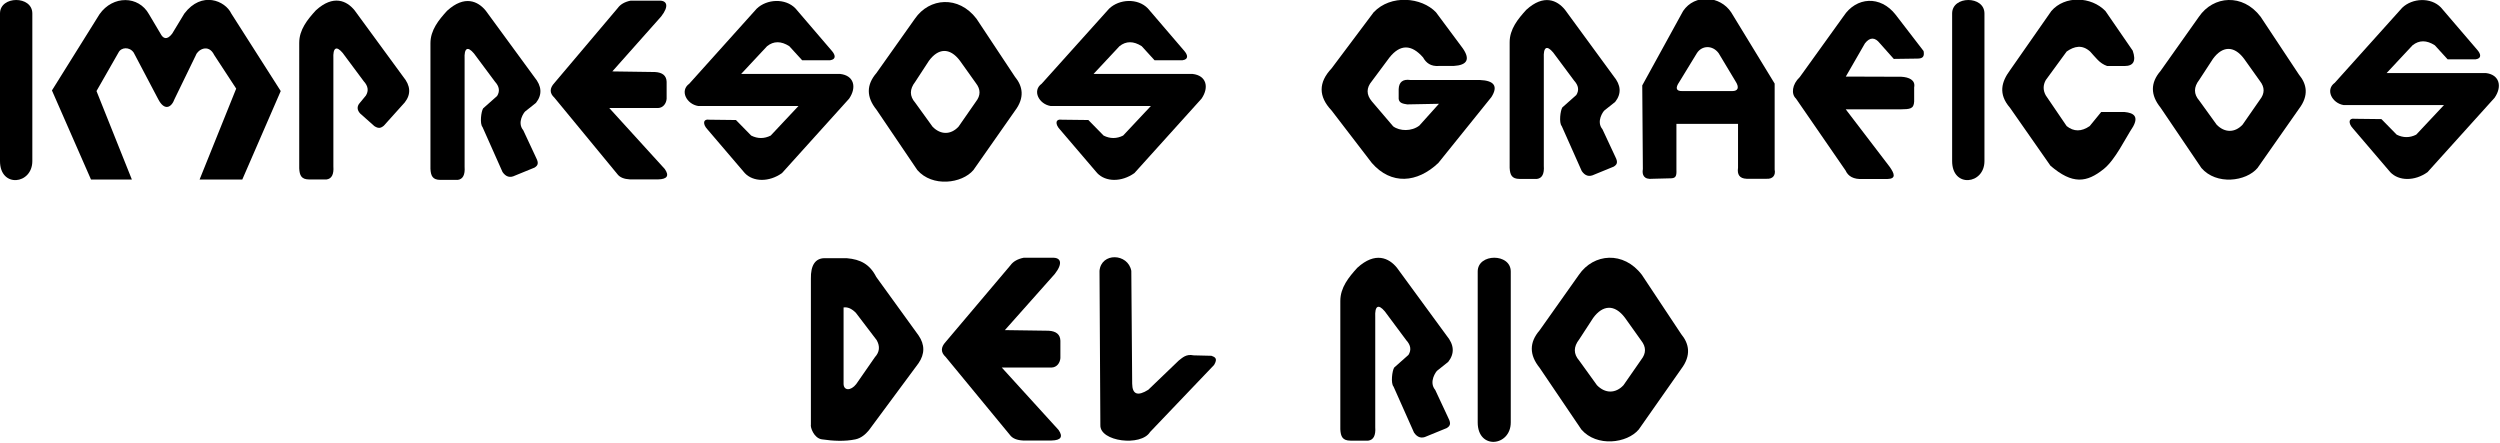 <?xml version="1.0" encoding="UTF-8" standalone="no"?>
<!-- Created with Inkscape (http://www.inkscape.org/) -->

<svg
   width="46.43mm"
   height="8.222mm"
   viewBox="0 0 46.43 8.222"
   version="1.1"
   id="svg1"
   inkscape:version="1.4.2 (f4327f4, 2025-05-13)"
   sodipodi:docname="Impresos_graficos_delrio_centrado.svg"
   xmlns:inkscape="http://www.inkscape.org/namespaces/inkscape"
   xmlns:sodipodi="http://sodipodi.sourceforge.net/DTD/sodipodi-0.dtd"
   xmlns="http://www.w3.org/2000/svg"
   xmlns:svg="http://www.w3.org/2000/svg">
  <sodipodi:namedview
     id="namedview1"
     pagecolor="#ffffff"
     bordercolor="#000000"
     borderopacity="0.25"
     inkscape:showpageshadow="2"
     inkscape:pageopacity="0.0"
     inkscape:pagecheckerboard="0"
     inkscape:deskcolor="#d1d1d1"
     inkscape:document-units="mm"
     inkscape:zoom="9.2322274"
     inkscape:cx="76.362937"
     inkscape:cy="22.854723"
     inkscape:window-width="3840"
     inkscape:window-height="2066"
     inkscape:window-x="-11"
     inkscape:window-y="-11"
     inkscape:window-maximized="1"
     inkscape:current-layer="layer1">
    <inkscape:page
       x="0"
       y="0"
       width="46.43"
       height="8.222"
       id="page1"
       margin="0 0 3.754"
       bleed="0" />
  </sodipodi:namedview>
  <defs
     id="defs1">
    <clipPath
       clipPathUnits="userSpaceOnUse"
       id="clipPath1764">
      <path
         d="M 0,248.889 H 248.889 V 0 H 0 Z"
         transform="translate(-18.555,-95.824)"
         id="path1764" />
    </clipPath>
    <clipPath
       clipPathUnits="userSpaceOnUse"
       id="clipPath1766">
      <path
         d="M 0,248.889 H 248.889 V 0 H 0 Z"
         transform="translate(-26.264,-81.751)"
         id="path1766" />
    </clipPath>
    <clipPath
       clipPathUnits="userSpaceOnUse"
       id="clipPath1768">
      <path
         d="M 0,248.889 H 248.889 V 0 H 0 Z"
         transform="translate(-49.559,-88.865)"
         id="path1768" />
    </clipPath>
    <clipPath
       clipPathUnits="userSpaceOnUse"
       id="clipPath1770">
      <path
         d="M 0,248.889 H 248.889 V 0 H 0 Z"
         transform="translate(-60.684,-88.829)"
         id="path1770" />
    </clipPath>
    <clipPath
       clipPathUnits="userSpaceOnUse"
       id="clipPath1772">
      <path
         d="M 0,248.889 H 248.889 V 0 H 0 Z"
         transform="translate(-70.913,-96.289)"
         id="path1772" />
    </clipPath>
    <clipPath
       clipPathUnits="userSpaceOnUse"
       id="clipPath1774">
      <path
         d="M 0,248.889 H 248.889 V 0 H 0 Z"
         transform="translate(-80.924,-86.796)"
         id="path1774" />
    </clipPath>
    <clipPath
       clipPathUnits="userSpaceOnUse"
       id="clipPath1776">
      <path
         d="M 0,248.889 H 248.889 V 0 H 0 Z"
         transform="translate(-110.79,-86.796)"
         id="path1776" />
    </clipPath>
    <clipPath
       clipPathUnits="userSpaceOnUse"
       id="clipPath1784">
      <path
         d="M 0,248.889 H 248.889 V 0 H 0 Z"
         transform="translate(-183.995,-95.824)"
         id="path1784" />
    </clipPath>
    <clipPath
       clipPathUnits="userSpaceOnUse"
       id="clipPath1786">
      <path
         d="M 0,248.889 H 248.889 V 0 H 0 Z"
         transform="translate(-152.142,-88.912)"
         id="path1786" />
    </clipPath>
    <clipPath
       clipPathUnits="userSpaceOnUse"
       id="clipPath1788">
      <path
         d="M 0,248.889 H 248.889 V 0 H 0 Z"
         transform="translate(-174.8,-95.603)"
         id="path1788" />
    </clipPath>
    <clipPath
       clipPathUnits="userSpaceOnUse"
       id="clipPath1790">
      <path
         d="M 0,248.889 H 248.889 V 0 H 0 Z"
         transform="translate(-220.375,-86.87)"
         id="path1790" />
    </clipPath>
    <clipPath
       clipPathUnits="userSpaceOnUse"
       id="clipPath1792">
      <path
         d="M 0,248.889 H 248.889 V 0 H 0 Z"
         transform="translate(-204.913,-95.549)"
         id="path1792" />
    </clipPath>
    <clipPath
       clipPathUnits="userSpaceOnUse"
       id="clipPath1792-9">
      <path
         d="M 0,248.889 H 248.889 V 0 H 0 Z"
         transform="translate(-204.913,-95.549)"
         id="path1792-8" />
    </clipPath>
    <clipPath
       clipPathUnits="userSpaceOnUse"
       id="clipPath1796">
      <path
         d="M 0,248.889 H 248.889 V 0 H 0 Z"
         transform="translate(-140.503,-91.378)"
         id="path1796" />
    </clipPath>
    <clipPath
       clipPathUnits="userSpaceOnUse"
       id="clipPath1798">
      <path
         d="M 0,248.889 H 248.889 V 0 H 0 Z"
         transform="translate(-161.197,-96.034)"
         id="path1798" />
    </clipPath>
    <clipPath
       clipPathUnits="userSpaceOnUse"
       id="clipPath1802">
      <path
         d="M 0,248.889 H 248.889 V 0 H 0 Z"
         transform="translate(-197.13,-91.373)"
         id="path1802" />
    </clipPath>
    <clipPath
       clipPathUnits="userSpaceOnUse"
       id="clipPath1804">
      <path
         d="M 0,248.889 H 248.889 V 0 H 0 Z"
         transform="translate(-104.19,-74.488)"
         id="path1804" />
    </clipPath>
    <clipPath
       clipPathUnits="userSpaceOnUse"
       id="clipPath1806">
      <path
         d="M 0,248.889 H 248.889 V 0 H 0 Z"
         transform="translate(-143.786,-73.957)"
         id="path1806" />
    </clipPath>
    <clipPath
       clipPathUnits="userSpaceOnUse"
       id="clipPath1808">
      <path
         d="M 0,248.889 H 248.889 V 0 H 0 Z"
         transform="translate(-137.919,-66.89)"
         id="path1808" />
    </clipPath>
    <clipPath
       clipPathUnits="userSpaceOnUse"
       id="clipPath1810">
      <path
         d="M 0,248.889 H 248.889 V 0 H 0 Z"
         transform="translate(-152.363,-73.677)"
         id="path1810" />
    </clipPath>
    <clipPath
       clipPathUnits="userSpaceOnUse"
       id="clipPath1814">
      <path
         d="M 0,248.889 H 248.889 V 0 H 0 Z"
         transform="translate(-87.275,-73.346)"
         id="path1814" />
    </clipPath>
    <clipPath
       clipPathUnits="userSpaceOnUse"
       id="clipPath1818">
      <path
         d="M 0,248.889 H 248.889 V 0 H 0 Z"
         transform="translate(-111.733,-74.012)"
         id="path1818" />
    </clipPath>
  </defs>
  <g
     inkscape:label="Capa 1"
     inkscape:groupmode="layer"
     id="layer1"
     transform="translate(-78.802,-105.597)">
    <path
       id="path1763"
       d="m 0,0 c 0,1.518 2.742,1.526 2.742,0 v -12.521 c 0,-1.991 -2.742,-2.302 -2.742,0 z"
       style="fill:#000000;fill-opacity:1;fill-rule:evenodd;stroke:none"
       transform="matrix(0.219,0,0,-0.219,78.802,105.847)"
       clip-path="url(#clipPath1764)" />
    <path
       id="path1765"
       d="m 0,0 h 3.466 l -3,7.502 1.862,3.259 c 0.225,0.466 0.94,0.518 1.294,0 L 5.691,6.83 c 0.543,-1.061 1.138,-0.725 1.397,0 l 1.81,3.725 c 0.156,0.439 1.061,1.008 1.553,0 L 12.313,7.709 9.209,0 h 3.622 l 3.259,7.502 -4.191,6.571 c -0.508,1.086 -2.509,1.948 -3.983,0 L 6.881,12.365 c -0.457,-0.595 -0.784,-0.387 -0.983,0 l -0.983,1.656 c -0.88,1.578 -3.053,1.612 -4.19,0 L -3.312,7.554 Z"
       style="fill:#000000;fill-opacity:1;fill-rule:evenodd;stroke:none"
       transform="matrix(0.219,0,0,-0.219,80.492,108.931)"
       clip-path="url(#clipPath1766)" />
    <path
       id="path1767"
       d="M 0,0 C 0.251,0.404 0.192,0.808 -0.178,1.211 L -1.962,3.609 C -2.511,4.264 -2.801,4.056 -2.756,3.141 V -6.007 C -2.707,-6.686 -2.9,-7.055 -3.336,-7.114 H -4.81 c -0.661,0.003 -0.812,0.342 -0.842,0.939 V 4.476 c 0,1.11 0.695,1.968 1.412,2.752 1.484,1.354 2.621,0.817 3.283,0 L 3.165,1.599 C 3.796,0.838 3.84,0.113 3.299,-0.579 L 1.522,-2.556 C 1.255,-2.774 1.064,-2.811 0.719,-2.589 l -1.206,1.072 c -0.242,0.268 -0.275,0.536 -0.101,0.804 z"
       style="fill:#000000;fill-opacity:1;fill-rule:evenodd;stroke:none"
       transform="matrix(0.219,0,0,-0.219,85.597,107.372)"
       clip-path="url(#clipPath1768)" />
    <path
       id="path1769"
       d="M 0,0 C 0.252,0.404 0.192,0.807 -0.177,1.211 L -1.962,3.609 C -2.511,4.264 -2.801,4.056 -2.755,3.14 V -6.007 C -2.707,-6.686 -2.9,-7.055 -3.335,-7.114 H -4.81 c -0.66,0.003 -0.811,0.342 -0.842,0.939 v 10.65 c 0,1.111 0.695,1.968 1.412,2.753 1.485,1.353 2.622,0.817 3.284,0 L 3.165,1.599 C 3.796,0.838 3.841,0.112 3.299,-0.579 L 2.377,-1.314 C 2.295,-1.381 1.66,-2.235 2.22,-2.906 l 1.018,-2.179 c 0.258,-0.5 0.325,-0.75 -0.059,-0.985 L 1.511,-6.752 C 1.092,-6.96 0.741,-6.857 0.46,-6.444 l -1.697,3.814 c -0.241,0.269 -0.119,1.313 0.054,1.581 z"
       style="fill:#000000;fill-opacity:1;fill-rule:evenodd;stroke:none"
       transform="matrix(0.219,0,0,-0.219,88.034,107.38)"
       clip-path="url(#clipPath1770)" />
    <path
       id="path1771"
       d="m 0,0 c 0.225,0.311 0.587,0.518 1.087,0.621 h 2.38 C 4.191,0.655 4.363,0.155 3.674,-0.724 L -0.465,-5.38 3.156,-5.432 C 3.794,-5.467 4.122,-5.743 4.14,-6.26 V -7.708 C 4.104,-8.105 3.846,-8.467 3.415,-8.485 h -4.139 l 4.708,-5.173 c 0.397,-0.57 0.206,-0.863 -0.569,-0.88 h -2.38 c -0.491,0.026 -0.871,0.164 -1.087,0.466 l -5.328,6.467 c -0.414,0.379 -0.414,0.793 0,1.242 z"
       style="fill:#000000;fill-opacity:1;fill-rule:evenodd;stroke:none"
       transform="matrix(0.219,0,0,-0.219,90.276,105.745)"
       clip-path="url(#clipPath1772)" />
    <path
       id="path1773"
       d="m 0,0 1.293,-1.319 c 0.552,-0.276 1.103,-0.276 1.655,0 L 5.303,1.19 h -8.511 c -0.975,0.158 -1.578,1.3 -0.75,1.889 L 1.759,9.442 C 2.621,10.27 4.19,10.347 5.044,9.468 L 8.148,5.846 C 8.433,5.51 8.511,5.148 7.993,5.07 H 5.613 L 4.526,6.26 C 3.828,6.708 3.199,6.708 2.639,6.26 L 0.439,3.906 H 8.847 C 9.993,3.777 10.27,2.794 9.597,1.811 L 3.905,-4.501 C 2.814,-5.277 1.47,-5.26 0.75,-4.501 l -3.182,3.725 c -0.371,0.397 -0.405,0.897 0.207,0.802 z"
       style="fill:#000000;fill-opacity:1;fill-rule:evenodd;stroke:none"
       transform="matrix(0.219,0,0,-0.219,92.47,107.826)"
       clip-path="url(#clipPath1774)" />
    <path
       id="path1775"
       d="m 0,0 1.293,-1.319 c 0.552,-0.276 1.103,-0.276 1.655,0 L 5.303,1.19 h -8.511 c -0.975,0.158 -1.578,1.3 -0.75,1.889 L 1.759,9.442 C 2.621,10.27 4.19,10.347 5.044,9.468 L 8.148,5.846 C 8.433,5.51 8.51,5.148 7.993,5.07 H 5.612 L 4.526,6.26 C 3.828,6.708 3.198,6.708 2.638,6.26 L 0.439,3.906 H 8.847 C 9.993,3.777 10.269,2.794 9.597,1.811 L 3.905,-4.501 C 2.814,-5.277 1.47,-5.26 0.75,-4.501 l -3.183,3.725 c -0.37,0.397 -0.404,0.897 0.207,0.802 z"
       style="fill:#000000;fill-opacity:1;fill-rule:evenodd;stroke:none"
       transform="matrix(0.219,0,0,-0.219,99.015,107.826)"
       clip-path="url(#clipPath1776)" />
    <path
       id="path1783"
       d="m 0,0 c 0,1.518 2.741,1.526 2.741,0 v -12.521 c 0,-1.991 -2.741,-2.302 -2.741,0 z"
       style="fill:#000000;fill-opacity:1;fill-rule:evenodd;stroke:none"
       transform="matrix(0.219,0,0,-0.219,115.057,105.847)"
       clip-path="url(#clipPath1784)" />
    <path
       id="path1785"
       d="M 0,0 C 0.252,0.403 0.192,0.807 -0.177,1.211 L -1.962,3.609 C -2.511,4.264 -2.801,4.055 -2.755,3.14 v -9.147 c 0.048,-0.68 -0.145,-1.048 -0.58,-1.107 H -4.81 c -0.66,0.003 -0.811,0.342 -0.842,0.939 v 10.65 c 0,1.111 0.695,1.968 1.412,2.753 1.485,1.353 2.622,0.817 3.284,0 L 3.165,1.599 C 3.796,0.838 3.841,0.112 3.299,-0.579 L 2.377,-1.314 C 2.295,-1.381 1.66,-2.235 2.22,-2.906 l 1.018,-2.179 c 0.258,-0.5 0.325,-0.75 -0.059,-0.984 L 1.511,-6.752 c -0.419,-0.207 -0.77,-0.105 -1.05,0.308 l -1.698,3.815 c -0.241,0.268 -0.119,1.312 0.054,1.58 z"
       style="fill:#000000;fill-opacity:1;fill-rule:evenodd;stroke:none"
       transform="matrix(0.219,0,0,-0.219,108.077,107.362)"
       clip-path="url(#clipPath1786)" />
    <path
       id="path1787"
       d="m 0,0 c 1.072,1.628 3.121,1.775 4.411,0.115 l 2.37,-3.08 C 6.857,-3.395 6.753,-3.607 6.25,-3.603 L 4.252,-3.631 3.077,-2.311 C 2.655,-1.778 2.232,-1.776 1.811,-2.304 L 0.185,-5.128 4.891,-5.144 c 0.637,-0.034 1.218,-0.273 1.09,-0.899 V -7.239 C 5.947,-7.889 5.616,-7.89 4.824,-7.907 H 0.179 l 3.732,-4.884 c 0.397,-0.569 0.568,-1.007 -0.208,-1.024 H 1.649 c -0.817,-0.047 -1.268,0.236 -1.484,0.718 l -4.209,6.106 c -0.413,0.379 -0.341,1.191 0.325,1.82 z"
       style="fill:#000000;fill-opacity:1;fill-rule:evenodd;stroke:none"
       transform="matrix(0.219,0,0,-0.219,113.042,105.896)"
       clip-path="url(#clipPath1788)" />
    <path
       id="path1789"
       d="m 0,0 1.294,-1.319 c 0.552,-0.276 1.103,-0.276 1.655,0 L 5.304,1.19 h -8.511 c -0.975,0.158 -1.578,1.3 -0.75,1.889 L 1.76,9.442 c 0.862,0.828 2.431,0.906 3.285,0.026 L 8.149,5.846 C 8.434,5.51 8.511,5.148 7.994,5.07 H 5.614 L 4.527,6.26 C 3.829,6.708 3.199,6.708 2.639,6.26 L 0.44,3.906 H 8.848 C 9.994,3.777 10.27,2.794 9.598,1.811 L 3.906,-4.501 c -1.091,-0.776 -2.435,-0.759 -3.155,0 l -3.182,3.725 c -0.371,0.397 -0.405,0.897 0.206,0.802 z"
       style="fill:#000000;fill-opacity:1;fill-rule:evenodd;stroke:none"
       transform="matrix(0.219,0,0,-0.219,123.03,107.809)"
       clip-path="url(#clipPath1790)" />
    <path
       id="path1791"
       clip-path="url(#clipPath1792)"
       style="fill:#000000;fill-opacity:1;fill-rule:evenodd;stroke:none"
       d="M 2.502,1.416 C 1.539,1.39 0.613,0.892 4.8843751e-4,-2.6156251e-4 L -3.26,-4.604 c -0.862,-1.001 -0.862,-2.035 0,-3.104 l 3.467,-5.123 c 1.275,-1.475 3.793,-1.147 4.759,0 l 3.517,5.019 c 0.863,1.138 0.656,2.104 0,2.897 L 5.226,-2.6156251e-4 C 4.466,0.996 3.466,1.442 2.502,1.416 Z m -0.032,-4.148 c 0.453,0.014 0.918,-0.251 1.358,-0.838 l 1.345,-1.888 c 0.413,-0.526 0.413,-1.052 0,-1.578 L 3.699,-9.157 c -0.656,-0.699 -1.518,-0.699 -2.199,0 L 0.025,-7.114 c -0.482,0.551 -0.482,1.138 0,1.758 l 1.165,1.786 c 0.388,0.53 0.827,0.824 1.28,0.838 z"
       transform="matrix(0.219,0,0,-0.219,119.641,105.907)" />
    <path
       id="path1791-2"
       clip-path="url(#clipPath1792-9)"
       style="fill:#000000;fill-opacity:1;fill-rule:evenodd;stroke:none"
       d="M 2.502,1.416 C 1.539,1.39 0.613,0.892 4.8843751e-4,-2.6156251e-4 L -3.26,-4.604 c -0.862,-1.001 -0.862,-2.035 0,-3.104 l 3.467,-5.123 c 1.275,-1.475 3.793,-1.147 4.759,0 l 3.517,5.019 c 0.863,1.138 0.656,2.104 0,2.897 L 5.226,-2.6156251e-4 C 4.466,0.996 3.466,1.442 2.502,1.416 Z m -0.032,-4.148 c 0.453,0.014 0.918,-0.251 1.358,-0.838 l 1.345,-1.888 c 0.413,-0.526 0.413,-1.052 0,-1.578 L 3.699,-9.157 c -0.656,-0.699 -1.518,-0.699 -2.199,0 L 0.025,-7.114 c -0.482,0.551 -0.482,1.138 0,1.758 l 1.165,1.786 c 0.388,0.53 0.827,0.824 1.28,0.838 z"
       transform="matrix(0.219,0,0,-0.219,95.793,105.945)" />
    <path
       id="path1795"
       d="m 0,0 h 1.241 c 1.167,0.067 1.426,0.567 0.777,1.5 l -2.27,3.053 c -1.228,1.28 -3.827,1.529 -5.284,0 l -3.569,-4.76 c -1.124,-1.19 -1.124,-2.38 0,-3.57 l 3.414,-4.449 c 1.65,-1.887 3.848,-1.697 5.639,0 l 4.501,5.587 c 0.58,0.916 0.252,1.399 -0.983,1.449 h -5.898 c -0.63,0.087 -0.958,-0.171 -0.983,-0.776 v -0.828 c 0.047,-0.35 0.353,-0.408 0.725,-0.465 L 0,-3.208 -1.662,-5.057 c -0.663,-0.509 -1.662,-0.476 -2.219,-0.065 l -1.81,2.121 c -0.476,0.569 -0.476,1.139 0,1.708 l 1.501,2.017 c 0.905,1.127 1.853,1.127 2.844,0 C -1.086,0.255 -0.691,-0.051 0,0"
       style="fill:#000000;fill-opacity:1;fill-rule:evenodd;stroke:none"
       transform="matrix(0.219,0,0,-0.219,105.526,106.822)"
       clip-path="url(#clipPath1796)" />
    <path
       id="path1797"
       clip-path="url(#clipPath1798)"
       style="fill:#000000;fill-opacity:1;fill-rule:evenodd;stroke:none"
       d="m 2.049,1.024 c -0.776,0.032 -1.557,-0.296 -2.049,-1.024 L -3.466,-6.312 -3.414,-13.401 c -0.086,-0.493 0.081,-0.913 0.826,-0.828 l 1.46,0.037 c 0.475,-0.007 0.59,0.132 0.56,0.74 v 3.88 H 4.656 v -3.725 c -0.083,-0.564 0.122,-0.91 0.725,-0.932 h 1.707 c 0.514,-0.03 0.774,0.301 0.674,0.776 v 7.296 l -3.69,6.047 c -0.474,0.71 -1.246,1.101 -2.023,1.132 z m 0.004,-4.088 c 0.343,0.004 0.698,-0.162 0.957,-0.511 L 4.42,-5.925 c 0.385,-0.578 0.228,-0.867 -0.253,-0.867 h -4.229 c -0.547,-0.018 -0.608,0.272 -0.271,0.759 L 1.167,-3.576 c 0.211,0.332 0.543,0.507 0.886,0.511 z"
       transform="matrix(0.219,0,0,-0.219,110.061,105.801)" />
    <path
       id="path1801"
       d="M 0,0 H 1.481 C 2.24,0 2.47,0.434 2.168,1.301 l -2.313,3.361 c -1.205,1.247 -3.445,1.331 -4.589,0 l -3.505,-5.023 c -0.721,-0.976 -1.017,-2.012 0,-3.181 l 3.432,-4.914 c 1.872,-1.607 3.075,-1.437 4.515,-0.28 0.987,0.791 1.792,2.531 2.496,3.605 0.464,0.843 0.067,1.156 -0.723,1.229 h -1.987 l -0.975,-1.193 c -0.7,-0.482 -1.35,-0.482 -1.953,0 l -1.77,2.602 c -0.241,0.433 -0.241,0.867 0,1.301 l 1.77,2.421 c 0.663,0.464 1.326,0.596 1.989,0 C -0.961,0.714 -0.661,0.23 0,0"
       style="fill:#000000;fill-opacity:1;fill-rule:evenodd;stroke:none"
       transform="matrix(0.219,0,0,-0.219,117.936,106.823)"
       clip-path="url(#clipPath1802)" />
    <path
       id="path1803"
       d="M 0,0 C 0.229,0.317 0.599,0.529 1.11,0.634 H 3.544 C 4.284,0.67 4.46,0.159 3.755,-0.741 l -4.232,-4.76 3.704,-0.053 C 3.878,-5.589 4.214,-5.871 4.231,-6.4 V -7.881 C 4.196,-8.287 3.932,-8.657 3.49,-8.675 h -4.231 l 4.813,-5.289 c 0.406,-0.581 0.212,-0.881 -0.582,-0.899 H 1.058 c -0.503,0.027 -0.891,0.168 -1.111,0.476 l -5.448,6.612 c -0.423,0.388 -0.423,0.811 0,1.269 z"
       style="fill:#000000;fill-opacity:1;fill-rule:evenodd;stroke:none"
       transform="matrix(0.219,0,0,-0.219,97.569,110.523)"
       clip-path="url(#clipPath1804)" />
    <path
       id="path1805"
       d="M 0,0 C 0,1.551 2.803,1.561 2.803,0 V -12.8 C 2.803,-14.836 0,-15.154 0,-12.8 Z"
       style="fill:#000000;fill-opacity:1;fill-rule:evenodd;stroke:none"
       transform="matrix(0.219,0,0,-0.219,106.246,110.639)"
       clip-path="url(#clipPath1806)" />
    <path
       id="path1807"
       d="M 0,0 C 0.257,0.413 0.196,0.825 -0.182,1.238 L -2.006,3.69 C -2.567,4.359 -2.864,4.146 -2.817,3.21 v -9.351 c 0.049,-0.694 -0.149,-1.072 -0.593,-1.131 h -1.508 c -0.675,0.002 -0.829,0.349 -0.861,0.96 V 4.575 c 0,1.136 0.711,2.012 1.444,2.815 1.518,1.383 2.68,0.835 3.356,0 L 3.235,1.635 C 3.88,0.857 3.926,0.115 3.372,-0.592 L 2.43,-1.343 C 2.346,-1.412 1.696,-2.285 2.269,-2.971 L 3.31,-5.199 C 3.573,-5.709 3.641,-5.965 3.25,-6.205 L 1.544,-6.903 C 1.115,-7.115 0.758,-7.01 0.47,-6.588 l -1.736,3.9 c -0.246,0.274 -0.121,1.341 0.056,1.615 z"
       style="fill:#000000;fill-opacity:1;fill-rule:evenodd;stroke:none"
       transform="matrix(0.219,0,0,-0.219,104.96,112.188)"
       clip-path="url(#clipPath1808)" />
    <path
       id="path1809"
       clip-path="url(#clipPath1810)"
       style="fill:#000000;fill-opacity:1;fill-rule:evenodd;stroke:none"
       d="M 2.56,1.448 C 1.574,1.422 0.626,0.912 4.8375001e-4,-7.1343752e-4 L -3.332,-4.709 c -0.882,-1.022 -0.882,-2.08 0,-3.173 l 3.543,-5.235 c 1.305,-1.508 3.879,-1.174 4.866,0 l 3.598,5.13 c 0.881,1.164 0.67,2.151 0,2.962 L 5.341,-7.1343752e-4 C 4.566,1.017 3.545,1.474 2.56,1.448 Z m -0.034,-4.242 c 0.463,0.014 0.938,-0.256 1.387,-0.855 l 1.375,-1.931 c 0.423,-0.538 0.423,-1.076 0,-1.613 L 3.781,-9.363 c -0.669,-0.714 -1.55,-0.714 -2.247,0 L 0.027,-7.272 c -0.494,0.564 -0.494,1.163 0,1.797 l 1.189,1.825 c 0.397,0.542 0.847,0.841 1.31,0.855 z"
       transform="matrix(0.219,0,0,-0.219,108.125,110.701)" />
    <path
       id="path1813"
       clip-path="url(#clipPath1814)"
       style="fill:#000000;fill-opacity:1;fill-rule:evenodd;stroke:none"
       d="M 1.136,1.74 C 0.376,1.723 -0.024,1.143 -4.8843751e-4,-1.9828125e-4 V -12.377 c -0.062,-0.2 0.245,-1.144 0.926,-1.245 0.966,-0.143 1.952,-0.189 2.851,-0.002 0.486,0.102 0.86,0.432 1.137,0.766 l 4.213,5.689 c 0.542,0.788 0.542,1.576 0,2.364 L 5.542,0.148 C 4.993,1.231 4.192,1.638 3.065,1.736 h -1.772 c -0.054,0.004 -0.106,0.006 -0.157,0.004 z m 1.764,-4.169 c 0.302,-2.73e-5 0.603,-0.151 0.905,-0.453 l 1.774,-2.328 c 0.296,-0.529 0.247,-1.01 -0.148,-1.441 L 3.842,-8.94 c -0.467,-0.591 -1.047,-0.555 -1.071,0 v 6.502 c 0.043,0.006 0.086,0.009 0.129,0.009 z"
       transform="matrix(0.219,0,0,-0.219,93.862,110.773)" />
    <path
       id="path1817"
       d="m 0,0 c 0.147,1.576 2.414,1.502 2.697,0 l 0.074,-9.569 c 0.012,-0.911 0.468,-1.083 1.367,-0.517 l 2.579,2.476 c 0.322,0.246 0.633,0.578 1.263,0.443 l 1.515,-0.037 c 0.296,-0.111 0.554,-0.222 0.222,-0.776 l -5.431,-5.69 c -0.764,-1.244 -4.273,-0.812 -4.213,0.591 z"
       style="fill:#000000;fill-opacity:1;fill-rule:evenodd;stroke:none"
       transform="matrix(0.219,0,0,-0.219,99.222,110.627)"
       clip-path="url(#clipPath1818)" />
  </g>
</svg>
